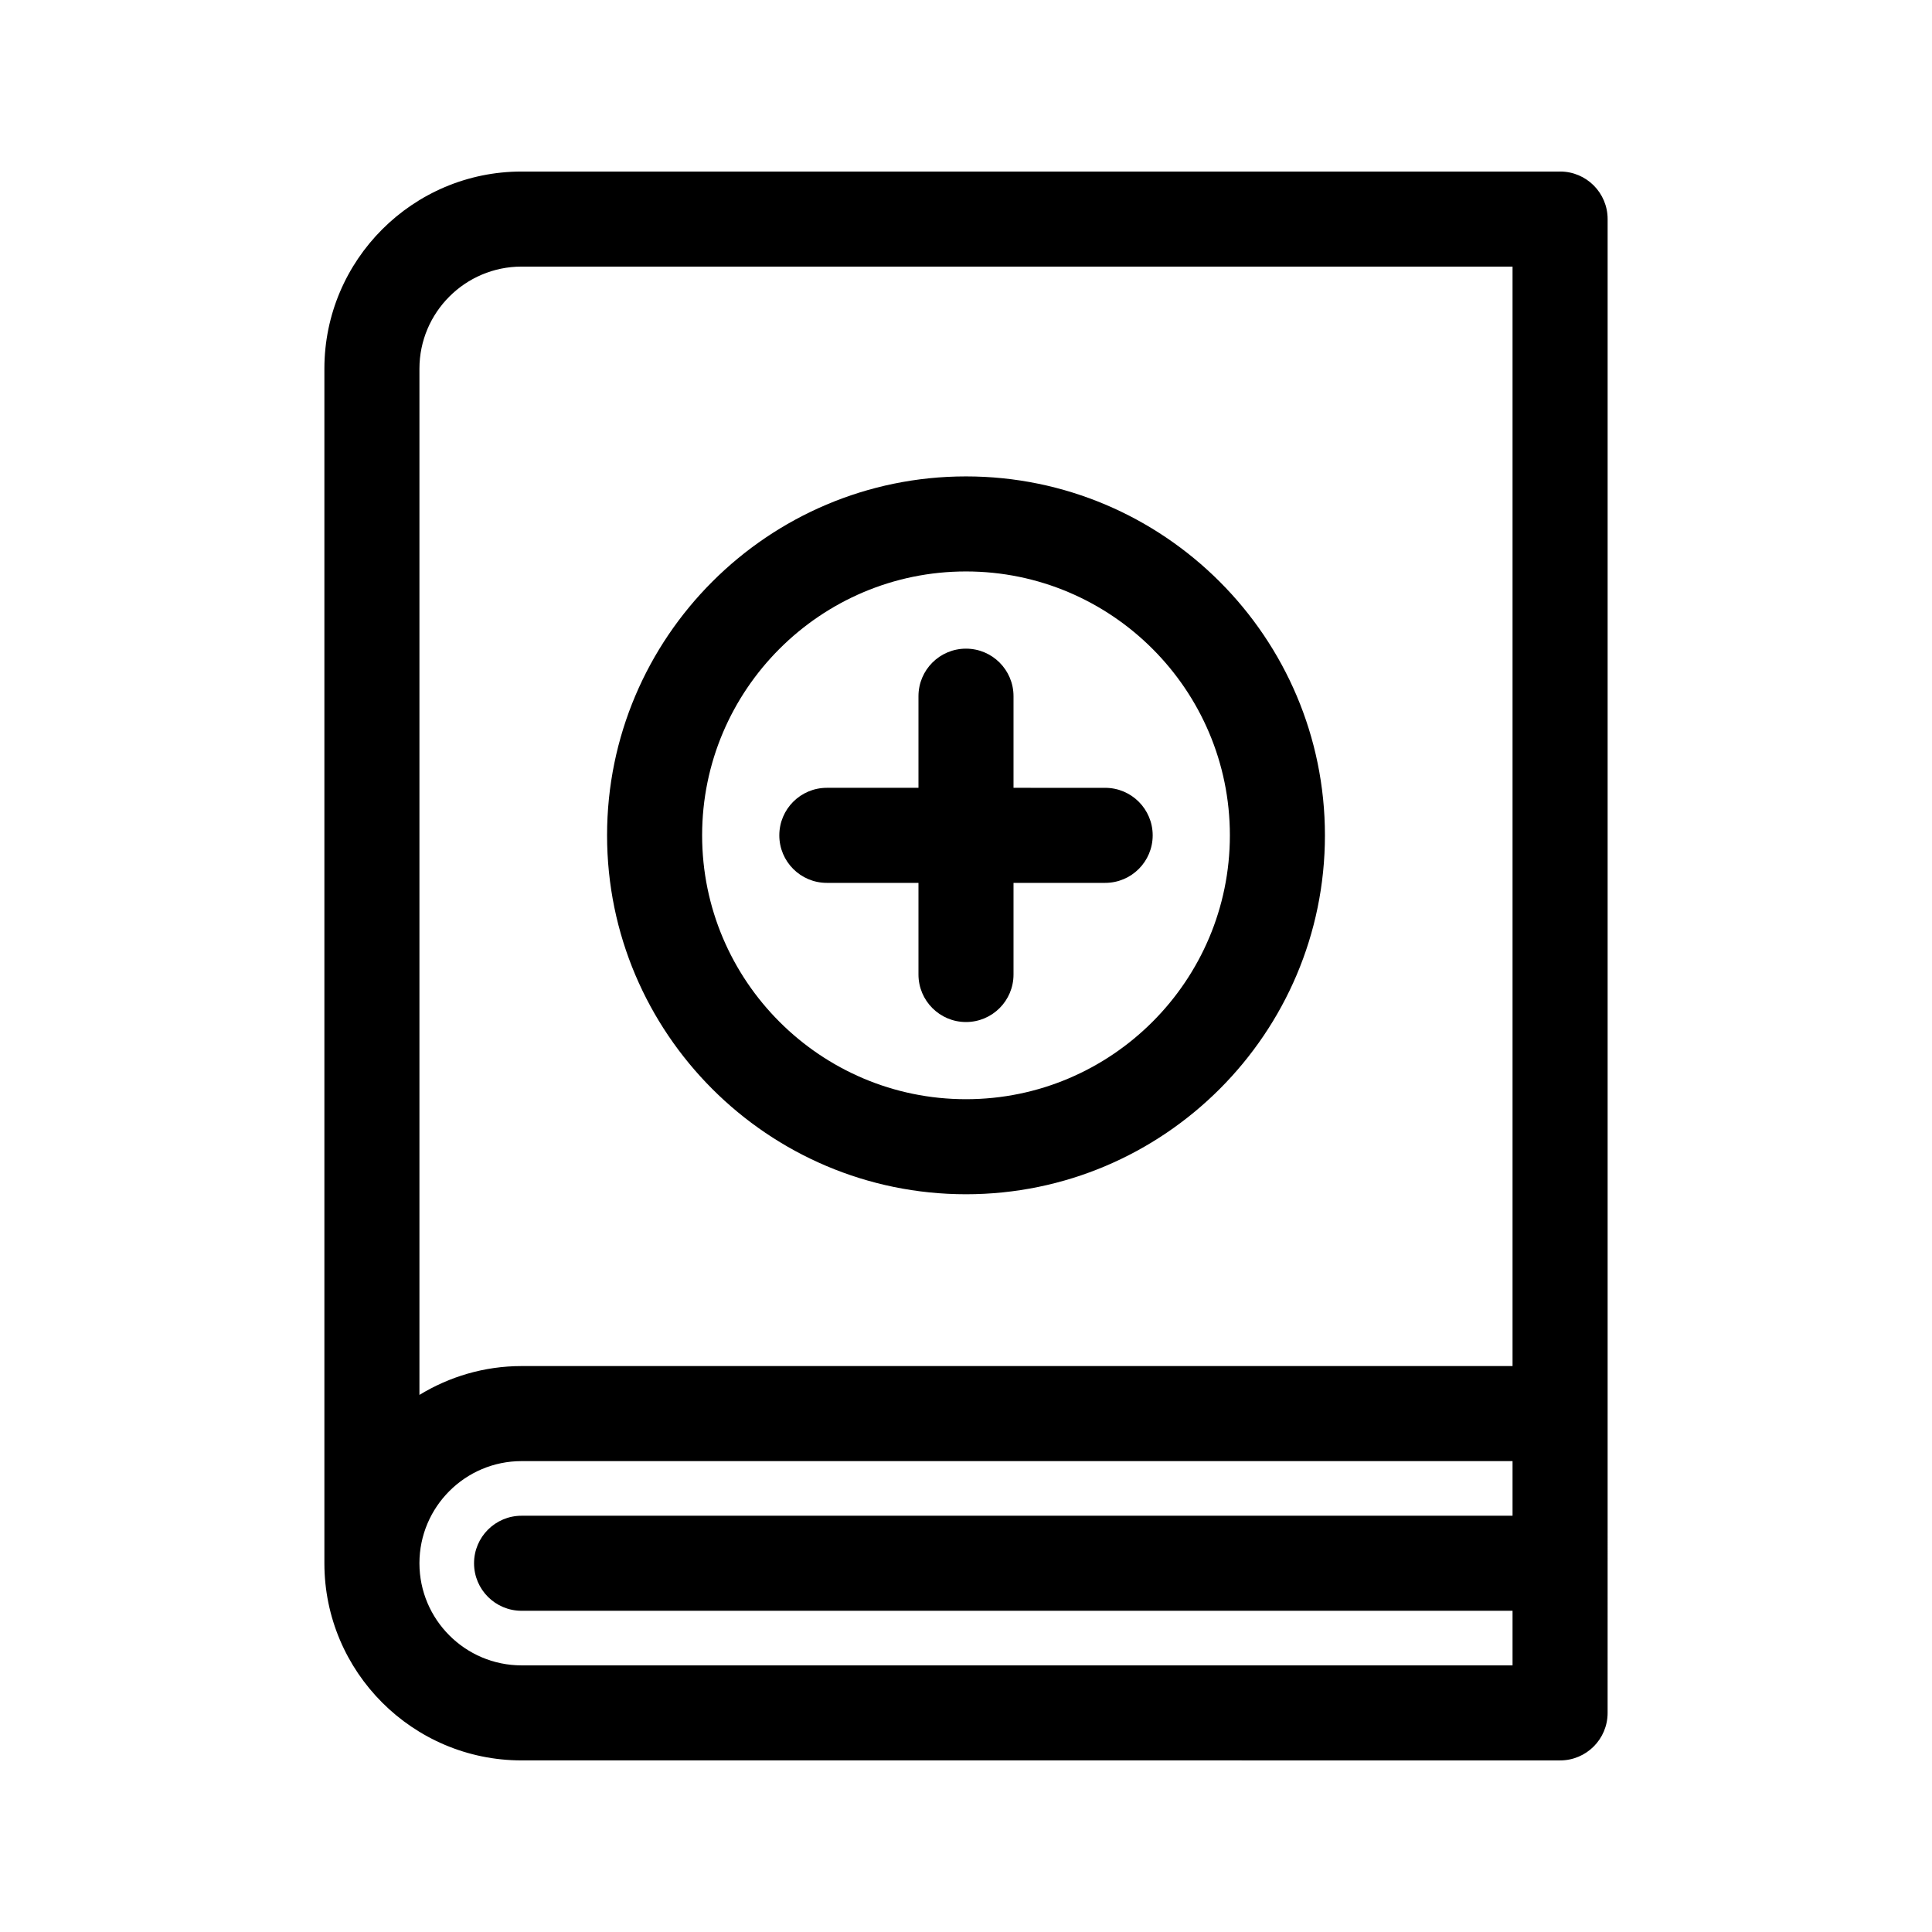 <?xml version="1.0" encoding="UTF-8"?>
<!-- Uploaded to: ICON Repo, www.svgrepo.com, Generator: ICON Repo Mixer Tools -->
<svg fill="#000000" width="800px" height="800px" version="1.1" viewBox="144 144 512 512" xmlns="http://www.w3.org/2000/svg">
 <g>
  <path d="m557.44 189.46h-275.22c-28.812 0-52.254 23.441-52.254 52.254v316.56 0.004c0.004 28.809 23.441 52.246 52.254 52.246l275.22 0.004c6.957 0 12.594-5.637 12.594-12.594l0.004-79.32v-316.56c0-6.961-5.637-12.598-12.598-12.598zm-275.22 25.191h262.62v291.37h-262.62c-9.914 0-19.16 2.828-27.066 7.644v-271.95c0-14.922 12.145-27.062 27.066-27.062zm0 370.69c-14.922 0-27.066-12.141-27.066-27.066 0-14.922 12.141-27.066 27.066-27.066l262.62 0.004v14.473h-262.62c-6.957 0-12.594 5.637-12.594 12.594 0 6.957 5.637 12.594 12.594 12.594l262.62 0.004v14.465z"/>
  <path d="m400 460.49c52.445 0 95.121-42.672 95.121-95.121-0.004-52.445-42.676-95.117-95.121-95.117s-95.121 42.672-95.121 95.121c0 52.441 42.672 95.117 95.121 95.117zm0-165.05c38.555 0 69.93 31.371 69.93 69.93-0.004 38.559-31.375 69.93-69.93 69.93s-69.93-31.371-69.93-69.93c0-38.555 31.371-69.93 69.93-69.93z"/>
  <path d="m363.12 377.97h24.285v24.285c0 6.953 5.637 12.594 12.594 12.594s12.594-5.637 12.594-12.594v-24.285h24.289c6.957 0 12.594-5.637 12.594-12.594s-5.637-12.594-12.594-12.594l-24.289-0.004v-24.285c0-6.957-5.637-12.594-12.594-12.594s-12.594 5.637-12.594 12.594v24.285h-24.285c-6.957 0-12.594 5.637-12.594 12.594-0.004 6.957 5.633 12.598 12.594 12.598z"/>
 </g>
</svg>
